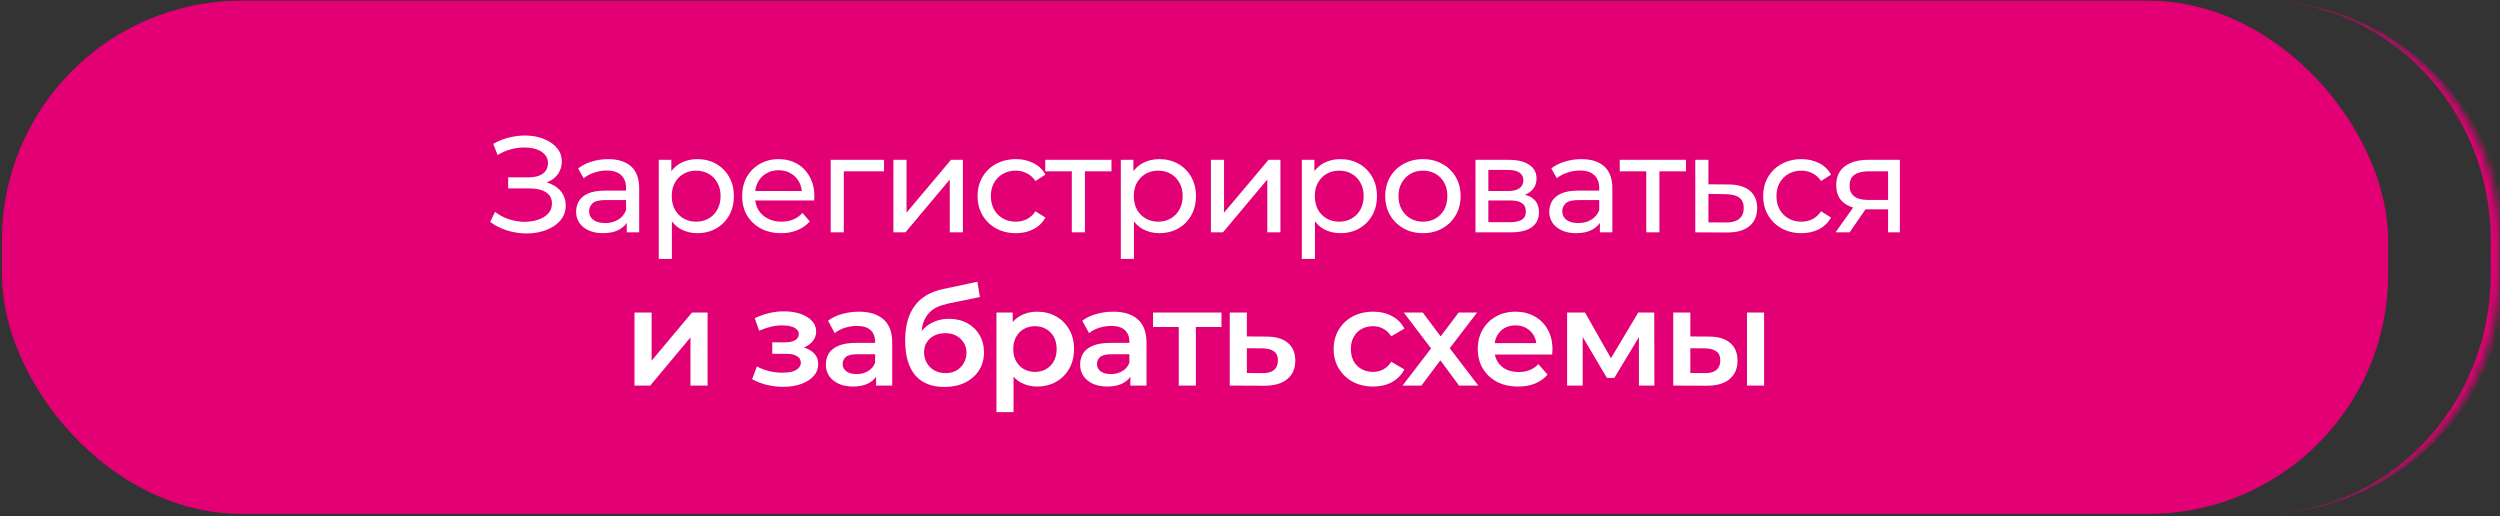 <?xml version="1.0" encoding="UTF-8"?> <svg xmlns="http://www.w3.org/2000/svg" width="310" height="64" viewBox="0 0 310 64" fill="none"><rect x="0" y="0" width="310" height="64" fill="#333333" stroke="none"/><mask id="path-1-inside-1_14_1437" fill="white"><path d="M27.815 29.78C27.815 13.38 41.11 0.086 57.51 0.086H280.217C296.616 0.086 309.911 13.38 309.911 29.78V34.022C309.911 50.422 296.616 63.716 280.217 63.716H57.51C41.11 63.716 27.815 50.422 27.815 34.022V29.78Z"></path></mask><path d="M27.815 0.086H309.911H27.815ZM309.911 63.716H27.815H309.911ZM27.815 63.716V0.086V63.716ZM280.217 0.086C297.202 0.086 310.971 13.855 310.971 30.84V32.962C310.971 49.947 297.202 63.716 280.217 63.716H280.217C296.031 63.716 308.85 50.422 308.85 34.022V29.78C308.85 13.38 296.031 0.086 280.217 0.086H280.217Z" fill="#E20074" mask="url(#path-1-inside-1_14_1437)"></path><rect x="0.242" y="0.086" width="295.882" height="63.631" rx="29.694" fill="#E20074"></rect><path d="M60.789 27.522L61.383 26.267C61.903 26.674 62.474 26.979 63.096 27.183C63.73 27.387 64.358 27.494 64.98 27.505C65.602 27.505 66.173 27.421 66.694 27.251C67.225 27.081 67.65 26.827 67.966 26.487C68.283 26.148 68.442 25.729 68.442 25.232C68.442 24.621 68.193 24.157 67.695 23.84C67.209 23.523 66.53 23.365 65.659 23.365H63.012V21.991H65.54C66.298 21.991 66.886 21.838 67.305 21.532C67.734 21.216 67.949 20.78 67.949 20.226C67.949 19.807 67.819 19.457 67.559 19.174C67.31 18.88 66.965 18.659 66.524 18.512C66.094 18.365 65.602 18.292 65.048 18.292C64.505 18.28 63.945 18.354 63.368 18.512C62.791 18.659 62.237 18.897 61.705 19.225L61.162 17.834C61.886 17.426 62.638 17.143 63.419 16.985C64.211 16.815 64.974 16.765 65.71 16.832C66.445 16.889 67.107 17.059 67.695 17.341C68.294 17.613 68.77 17.975 69.12 18.427C69.482 18.869 69.663 19.4 69.663 20.022C69.663 20.588 69.516 21.091 69.222 21.532C68.928 21.962 68.521 22.296 68 22.534C67.48 22.76 66.875 22.873 66.185 22.873L66.253 22.415C67.044 22.415 67.729 22.545 68.306 22.805C68.894 23.054 69.347 23.41 69.663 23.874C69.991 24.338 70.155 24.875 70.155 25.486C70.155 26.063 70.008 26.578 69.714 27.03C69.42 27.471 69.018 27.845 68.509 28.15C68.012 28.444 67.44 28.659 66.796 28.795C66.162 28.931 65.495 28.976 64.793 28.931C64.092 28.885 63.396 28.75 62.706 28.523C62.028 28.297 61.388 27.963 60.789 27.522ZM77.716 28.812V26.911L77.632 26.555V23.314C77.632 22.624 77.428 22.093 77.021 21.719C76.625 21.335 76.025 21.142 75.222 21.142C74.69 21.142 74.17 21.233 73.661 21.414C73.152 21.583 72.722 21.815 72.371 22.109L71.693 20.888C72.156 20.514 72.711 20.232 73.356 20.039C74.012 19.836 74.696 19.734 75.409 19.734C76.642 19.734 77.592 20.034 78.259 20.633C78.927 21.233 79.26 22.149 79.26 23.382V28.812H77.716ZM74.764 28.914C74.096 28.914 73.508 28.8 72.999 28.574C72.501 28.348 72.117 28.037 71.845 27.641C71.574 27.234 71.438 26.776 71.438 26.267C71.438 25.78 71.551 25.339 71.778 24.943C72.015 24.547 72.394 24.23 72.914 23.993C73.446 23.755 74.159 23.637 75.052 23.637H77.903V24.807H75.12C74.306 24.807 73.757 24.943 73.474 25.215C73.192 25.486 73.05 25.814 73.05 26.199C73.05 26.64 73.225 26.996 73.576 27.268C73.927 27.528 74.413 27.658 75.035 27.658C75.646 27.658 76.178 27.522 76.63 27.251C77.094 26.979 77.428 26.583 77.632 26.063L77.954 27.183C77.739 27.715 77.36 28.139 76.817 28.456C76.274 28.761 75.59 28.914 74.764 28.914ZM86.453 28.914C85.706 28.914 85.022 28.744 84.4 28.405C83.789 28.054 83.297 27.539 82.923 26.86C82.561 26.182 82.38 25.333 82.38 24.315C82.38 23.297 82.556 22.449 82.906 21.77C83.268 21.091 83.755 20.582 84.366 20.243C84.988 19.904 85.683 19.734 86.453 19.734C87.335 19.734 88.116 19.926 88.794 20.311C89.473 20.695 90.01 21.233 90.406 21.923C90.802 22.602 91 23.399 91 24.315C91 25.232 90.802 26.035 90.406 26.725C90.01 27.415 89.473 27.952 88.794 28.337C88.116 28.721 87.335 28.914 86.453 28.914ZM81.685 32.104V19.819H83.246V22.245L83.144 24.332L83.314 26.419V32.104H81.685ZM86.317 27.488C86.894 27.488 87.409 27.358 87.861 27.098C88.325 26.838 88.687 26.47 88.947 25.995C89.219 25.509 89.354 24.949 89.354 24.315C89.354 23.671 89.219 23.116 88.947 22.652C88.687 22.177 88.325 21.81 87.861 21.549C87.409 21.289 86.894 21.159 86.317 21.159C85.751 21.159 85.237 21.289 84.773 21.549C84.32 21.81 83.958 22.177 83.687 22.652C83.427 23.116 83.297 23.671 83.297 24.315C83.297 24.949 83.427 25.509 83.687 25.995C83.958 26.47 84.32 26.838 84.773 27.098C85.237 27.358 85.751 27.488 86.317 27.488ZM96.862 28.914C95.901 28.914 95.052 28.716 94.317 28.32C93.593 27.924 93.027 27.381 92.62 26.691C92.224 26.001 92.026 25.209 92.026 24.315C92.026 23.422 92.219 22.63 92.603 21.94C92.999 21.25 93.537 20.712 94.215 20.328C94.905 19.932 95.68 19.734 96.54 19.734C97.411 19.734 98.18 19.926 98.847 20.311C99.515 20.695 100.035 21.238 100.409 21.94C100.793 22.63 100.985 23.439 100.985 24.366C100.985 24.434 100.98 24.513 100.969 24.604C100.969 24.694 100.963 24.779 100.952 24.858H93.299V23.688H100.103L99.441 24.095C99.453 23.518 99.334 23.003 99.085 22.551C98.836 22.098 98.491 21.747 98.05 21.499C97.62 21.238 97.117 21.108 96.54 21.108C95.974 21.108 95.471 21.238 95.03 21.499C94.588 21.747 94.243 22.104 93.995 22.568C93.746 23.02 93.621 23.54 93.621 24.129V24.4C93.621 25 93.757 25.537 94.028 26.012C94.311 26.476 94.702 26.838 95.199 27.098C95.697 27.358 96.268 27.488 96.913 27.488C97.445 27.488 97.926 27.398 98.355 27.217C98.797 27.036 99.181 26.764 99.509 26.402L100.409 27.454C100.001 27.93 99.492 28.291 98.881 28.54C98.282 28.789 97.609 28.914 96.862 28.914ZM103.004 28.812V19.819H109.621V21.244H104.242L104.632 20.871V28.812H103.004ZM110.78 28.812V19.819H112.409V26.368L117.923 19.819H119.4V28.812H117.771V22.262L112.273 28.812H110.78ZM125.972 28.914C125.056 28.914 124.235 28.716 123.512 28.32C122.799 27.924 122.239 27.381 121.832 26.691C121.424 26.001 121.221 25.209 121.221 24.315C121.221 23.422 121.424 22.63 121.832 21.94C122.239 21.25 122.799 20.712 123.512 20.328C124.235 19.932 125.056 19.734 125.972 19.734C126.786 19.734 127.51 19.898 128.144 20.226C128.789 20.543 129.286 21.018 129.637 21.651L128.398 22.449C128.104 22.008 127.742 21.685 127.312 21.482C126.894 21.267 126.441 21.159 125.955 21.159C125.367 21.159 124.841 21.289 124.377 21.549C123.913 21.81 123.545 22.177 123.274 22.652C123.002 23.116 122.867 23.671 122.867 24.315C122.867 24.96 123.002 25.52 123.274 25.995C123.545 26.47 123.913 26.838 124.377 27.098C124.841 27.358 125.367 27.488 125.955 27.488C126.441 27.488 126.894 27.387 127.312 27.183C127.742 26.968 128.104 26.64 128.398 26.199L129.637 26.979C129.286 27.602 128.789 28.082 128.144 28.422C127.51 28.75 126.786 28.914 125.972 28.914ZM132.903 28.812V20.82L133.31 21.244H129.611V19.819H137.823V21.244H134.141L134.532 20.82V28.812H132.903ZM143.748 28.914C143.001 28.914 142.317 28.744 141.695 28.405C141.084 28.054 140.592 27.539 140.219 26.86C139.857 26.182 139.676 25.333 139.676 24.315C139.676 23.297 139.851 22.449 140.202 21.77C140.564 21.091 141.05 20.582 141.661 20.243C142.283 19.904 142.979 19.734 143.748 19.734C144.63 19.734 145.411 19.926 146.09 20.311C146.768 20.695 147.306 21.233 147.702 21.923C148.098 22.602 148.295 23.399 148.295 24.315C148.295 25.232 148.098 26.035 147.702 26.725C147.306 27.415 146.768 27.952 146.09 28.337C145.411 28.721 144.63 28.914 143.748 28.914ZM138.98 32.104V19.819H140.541V22.245L140.439 24.332L140.609 26.419V32.104H138.98ZM143.612 27.488C144.189 27.488 144.704 27.358 145.156 27.098C145.62 26.838 145.982 26.47 146.242 25.995C146.514 25.509 146.65 24.949 146.65 24.315C146.65 23.671 146.514 23.116 146.242 22.652C145.982 22.177 145.62 21.81 145.156 21.549C144.704 21.289 144.189 21.159 143.612 21.159C143.047 21.159 142.532 21.289 142.068 21.549C141.616 21.81 141.254 22.177 140.982 22.652C140.722 23.116 140.592 23.671 140.592 24.315C140.592 24.949 140.722 25.509 140.982 25.995C141.254 26.47 141.616 26.838 142.068 27.098C142.532 27.358 143.047 27.488 143.612 27.488ZM150.153 28.812V19.819H151.782V26.368L157.297 19.819H158.773V28.812H157.144V22.262L151.646 28.812H150.153ZM166.194 28.914C165.447 28.914 164.763 28.744 164.141 28.405C163.53 28.054 163.038 27.539 162.664 26.86C162.302 26.182 162.121 25.333 162.121 24.315C162.121 23.297 162.297 22.449 162.647 21.77C163.009 21.091 163.496 20.582 164.107 20.243C164.729 19.904 165.424 19.734 166.194 19.734C167.076 19.734 167.857 19.926 168.535 20.311C169.214 20.695 169.751 21.233 170.147 21.923C170.543 22.602 170.741 23.399 170.741 24.315C170.741 25.232 170.543 26.035 170.147 26.725C169.751 27.415 169.214 27.952 168.535 28.337C167.857 28.721 167.076 28.914 166.194 28.914ZM161.426 32.104V19.819H162.987V22.245L162.885 24.332L163.055 26.419V32.104H161.426ZM166.058 27.488C166.635 27.488 167.15 27.358 167.602 27.098C168.066 26.838 168.428 26.47 168.688 25.995C168.96 25.509 169.095 24.949 169.095 24.315C169.095 23.671 168.96 23.116 168.688 22.652C168.428 22.177 168.066 21.81 167.602 21.549C167.15 21.289 166.635 21.159 166.058 21.159C165.492 21.159 164.978 21.289 164.514 21.549C164.061 21.81 163.699 22.177 163.428 22.652C163.168 23.116 163.038 23.671 163.038 24.315C163.038 24.949 163.168 25.509 163.428 25.995C163.699 26.47 164.061 26.838 164.514 27.098C164.978 27.358 165.492 27.488 166.058 27.488ZM176.451 28.914C175.546 28.914 174.742 28.716 174.041 28.32C173.34 27.924 172.785 27.381 172.378 26.691C171.971 25.989 171.767 25.198 171.767 24.315C171.767 23.422 171.971 22.63 172.378 21.94C172.785 21.25 173.34 20.712 174.041 20.328C174.742 19.932 175.546 19.734 176.451 19.734C177.344 19.734 178.142 19.932 178.843 20.328C179.556 20.712 180.11 21.25 180.506 21.94C180.913 22.619 181.117 23.41 181.117 24.315C181.117 25.209 180.913 26.001 180.506 26.691C180.11 27.381 179.556 27.924 178.843 28.32C178.142 28.716 177.344 28.914 176.451 28.914ZM176.451 27.488C177.027 27.488 177.542 27.358 177.995 27.098C178.458 26.838 178.82 26.47 179.081 25.995C179.341 25.509 179.471 24.949 179.471 24.315C179.471 23.671 179.341 23.116 179.081 22.652C178.82 22.177 178.458 21.81 177.995 21.549C177.542 21.289 177.027 21.159 176.451 21.159C175.874 21.159 175.359 21.289 174.906 21.549C174.454 21.81 174.092 22.177 173.82 22.652C173.549 23.116 173.413 23.671 173.413 24.315C173.413 24.949 173.549 25.509 173.82 25.995C174.092 26.47 174.454 26.838 174.906 27.098C175.359 27.358 175.874 27.488 176.451 27.488ZM182.96 28.812V19.819H187.134C188.186 19.819 189.012 20.022 189.611 20.43C190.222 20.826 190.528 21.391 190.528 22.126C190.528 22.862 190.239 23.433 189.662 23.84C189.097 24.236 188.345 24.434 187.406 24.434L187.66 23.993C188.735 23.993 189.532 24.191 190.053 24.587C190.573 24.983 190.833 25.565 190.833 26.334C190.833 27.115 190.539 27.726 189.951 28.167C189.374 28.597 188.486 28.812 187.287 28.812H182.96ZM184.555 27.556H187.168C187.847 27.556 188.356 27.454 188.695 27.251C189.035 27.036 189.204 26.697 189.204 26.233C189.204 25.758 189.046 25.413 188.729 25.198C188.424 24.971 187.937 24.858 187.27 24.858H184.555V27.556ZM184.555 23.688H186.998C187.621 23.688 188.09 23.574 188.407 23.348C188.735 23.111 188.899 22.782 188.899 22.364C188.899 21.934 188.735 21.612 188.407 21.397C188.09 21.182 187.621 21.074 186.998 21.074H184.555V23.688ZM198.388 28.812V26.911L198.304 26.555V23.314C198.304 22.624 198.1 22.093 197.693 21.719C197.297 21.335 196.697 21.142 195.894 21.142C195.362 21.142 194.842 21.233 194.333 21.414C193.824 21.583 193.394 21.815 193.043 22.109L192.365 20.888C192.829 20.514 193.383 20.232 194.028 20.039C194.684 19.836 195.368 19.734 196.081 19.734C197.314 19.734 198.264 20.034 198.931 20.633C199.599 21.233 199.933 22.149 199.933 23.382V28.812H198.388ZM195.436 28.914C194.769 28.914 194.18 28.8 193.671 28.574C193.174 28.348 192.789 28.037 192.517 27.641C192.246 27.234 192.11 26.776 192.11 26.267C192.11 25.78 192.223 25.339 192.45 24.943C192.687 24.547 193.066 24.23 193.586 23.993C194.118 23.755 194.831 23.637 195.724 23.637H198.575V24.807H195.792C194.978 24.807 194.429 24.943 194.146 25.215C193.864 25.486 193.722 25.814 193.722 26.199C193.722 26.64 193.897 26.996 194.248 27.268C194.599 27.528 195.085 27.658 195.707 27.658C196.318 27.658 196.85 27.522 197.302 27.251C197.766 26.979 198.1 26.583 198.304 26.063L198.626 27.183C198.411 27.715 198.032 28.139 197.489 28.456C196.946 28.761 196.262 28.914 195.436 28.914ZM204.138 28.812V20.82L204.546 21.244H200.847V19.819H209.059V21.244H205.377L205.767 20.82V28.812H204.138ZM214.373 22.873C215.515 22.884 216.386 23.145 216.986 23.654C217.586 24.163 217.885 24.881 217.885 25.808C217.885 26.781 217.557 27.534 216.901 28.065C216.245 28.586 215.317 28.84 214.118 28.829L210.216 28.812V19.819H211.845V22.856L214.373 22.873ZM213.983 27.59C214.718 27.602 215.272 27.454 215.646 27.149C216.03 26.844 216.222 26.391 216.222 25.791C216.222 25.203 216.036 24.773 215.663 24.502C215.289 24.23 214.729 24.089 213.983 24.078L211.845 24.044V27.573L213.983 27.59ZM223.386 28.914C222.47 28.914 221.65 28.716 220.926 28.32C220.213 27.924 219.653 27.381 219.246 26.691C218.839 26.001 218.635 25.209 218.635 24.315C218.635 23.422 218.839 22.63 219.246 21.94C219.653 21.25 220.213 20.712 220.926 20.328C221.65 19.932 222.47 19.734 223.386 19.734C224.201 19.734 224.925 19.898 225.558 20.226C226.203 20.543 226.701 21.018 227.051 21.651L225.813 22.449C225.519 22.008 225.157 21.685 224.727 21.482C224.308 21.267 223.856 21.159 223.369 21.159C222.781 21.159 222.255 21.289 221.791 21.549C221.328 21.81 220.96 22.177 220.688 22.652C220.417 23.116 220.281 23.671 220.281 24.315C220.281 24.96 220.417 25.52 220.688 25.995C220.96 26.47 221.328 26.838 221.791 27.098C222.255 27.358 222.781 27.488 223.369 27.488C223.856 27.488 224.308 27.387 224.727 27.183C225.157 26.968 225.519 26.64 225.813 26.199L227.051 26.979C226.701 27.602 226.203 28.082 225.558 28.422C224.925 28.75 224.201 28.914 223.386 28.914ZM234.122 28.812V25.656L234.376 25.961H231.509C230.31 25.961 229.371 25.707 228.692 25.198C228.025 24.689 227.691 23.948 227.691 22.975C227.691 21.934 228.047 21.148 228.76 20.616C229.484 20.085 230.445 19.819 231.645 19.819H235.581V28.812H234.122ZM227.606 28.812L230.05 25.367H231.729L229.354 28.812H227.606ZM234.122 25.147V20.786L234.376 21.244H231.695C230.949 21.244 230.372 21.386 229.965 21.668C229.557 21.94 229.354 22.392 229.354 23.026C229.354 24.202 230.112 24.79 231.628 24.79H234.376L234.122 25.147ZM78.68 47.812V38.751H80.8V44.724L85.806 38.751H87.74V47.812H85.619V41.839L80.631 47.812H78.68ZM97.133 47.965C96.443 47.965 95.758 47.885 95.079 47.727C94.412 47.557 93.807 47.32 93.264 47.014L93.858 45.436C94.299 45.685 94.797 45.877 95.351 46.013C95.905 46.149 96.46 46.217 97.014 46.217C97.489 46.217 97.896 46.172 98.236 46.081C98.575 45.979 98.835 45.832 99.016 45.64C99.208 45.448 99.305 45.227 99.305 44.978C99.305 44.616 99.146 44.345 98.829 44.164C98.524 43.971 98.083 43.875 97.506 43.875H95.758V42.45H97.336C97.698 42.45 98.004 42.41 98.252 42.331C98.513 42.252 98.711 42.133 98.846 41.975C98.982 41.816 99.05 41.63 99.05 41.415C99.05 41.2 98.965 41.013 98.796 40.855C98.637 40.685 98.405 40.561 98.1 40.482C97.794 40.391 97.427 40.346 96.997 40.346C96.544 40.346 96.075 40.402 95.588 40.516C95.113 40.629 94.627 40.793 94.129 41.008L93.586 39.447C94.163 39.186 94.723 38.988 95.266 38.853C95.82 38.706 96.369 38.626 96.912 38.615C97.738 38.581 98.473 38.666 99.118 38.87C99.763 39.073 100.272 39.367 100.645 39.752C101.018 40.137 101.205 40.589 101.205 41.109C101.205 41.539 101.069 41.93 100.798 42.28C100.538 42.62 100.176 42.885 99.712 43.078C99.259 43.27 98.739 43.366 98.151 43.366L98.219 42.908C99.225 42.908 100.017 43.112 100.594 43.519C101.171 43.915 101.459 44.458 101.459 45.148C101.459 45.702 101.273 46.194 100.9 46.624C100.526 47.043 100.012 47.371 99.355 47.608C98.711 47.846 97.97 47.965 97.133 47.965ZM108.633 47.812V45.979L108.514 45.589V42.382C108.514 41.76 108.327 41.279 107.954 40.94C107.58 40.589 107.015 40.414 106.257 40.414C105.748 40.414 105.245 40.493 104.747 40.651C104.26 40.81 103.847 41.03 103.508 41.313L102.677 39.769C103.163 39.396 103.74 39.118 104.407 38.938C105.086 38.745 105.788 38.649 106.511 38.649C107.824 38.649 108.836 38.966 109.549 39.599C110.273 40.221 110.635 41.189 110.635 42.501V47.812H108.633ZM105.782 47.931C105.103 47.931 104.509 47.818 104 47.591C103.491 47.354 103.095 47.031 102.812 46.624C102.541 46.206 102.405 45.736 102.405 45.216C102.405 44.707 102.524 44.248 102.762 43.841C103.01 43.434 103.412 43.112 103.966 42.874C104.521 42.637 105.256 42.518 106.172 42.518H108.802V43.926H106.325C105.601 43.926 105.114 44.045 104.866 44.282C104.617 44.509 104.492 44.791 104.492 45.131C104.492 45.516 104.645 45.821 104.95 46.047C105.256 46.273 105.68 46.386 106.223 46.386C106.743 46.386 107.207 46.268 107.614 46.03C108.033 45.793 108.333 45.442 108.514 44.978L108.87 46.251C108.666 46.782 108.299 47.195 107.767 47.489C107.247 47.784 106.585 47.931 105.782 47.931ZM117.077 47.981C116.331 47.981 115.663 47.868 115.075 47.642C114.487 47.416 113.978 47.071 113.548 46.607C113.129 46.132 112.807 45.532 112.581 44.809C112.354 44.084 112.241 43.225 112.241 42.229C112.241 41.505 112.303 40.844 112.428 40.244C112.552 39.645 112.739 39.107 112.988 38.632C113.237 38.146 113.548 37.716 113.921 37.343C114.306 36.969 114.753 36.658 115.262 36.409C115.771 36.16 116.348 35.968 116.992 35.832L121.2 34.933L121.506 36.834L117.688 37.614C117.473 37.659 117.213 37.727 116.908 37.818C116.613 37.897 116.308 38.021 115.991 38.191C115.686 38.349 115.397 38.581 115.126 38.887C114.866 39.181 114.651 39.565 114.481 40.04C114.323 40.504 114.244 41.087 114.244 41.788C114.244 42.003 114.249 42.167 114.26 42.28C114.283 42.382 114.3 42.495 114.311 42.62C114.334 42.733 114.345 42.902 114.345 43.129L113.548 42.297C113.774 41.72 114.085 41.228 114.481 40.821C114.888 40.402 115.358 40.086 115.889 39.871C116.432 39.645 117.021 39.531 117.654 39.531C118.503 39.531 119.255 39.707 119.911 40.057C120.567 40.408 121.082 40.9 121.455 41.534C121.828 42.167 122.015 42.885 122.015 43.689C122.015 44.526 121.811 45.267 121.404 45.911C120.997 46.556 120.42 47.065 119.673 47.439C118.938 47.8 118.073 47.981 117.077 47.981ZM117.247 46.268C117.756 46.268 118.203 46.16 118.587 45.945C118.983 45.719 119.289 45.414 119.504 45.029C119.73 44.645 119.843 44.215 119.843 43.739C119.843 43.264 119.73 42.852 119.504 42.501C119.289 42.139 118.983 41.85 118.587 41.636C118.203 41.42 117.745 41.313 117.213 41.313C116.704 41.313 116.246 41.415 115.839 41.618C115.443 41.822 115.132 42.105 114.905 42.467C114.69 42.818 114.583 43.225 114.583 43.689C114.583 44.164 114.696 44.599 114.922 44.995C115.148 45.391 115.46 45.702 115.855 45.928C116.263 46.155 116.727 46.268 117.247 46.268ZM128.581 47.931C127.846 47.931 127.173 47.761 126.562 47.422C125.963 47.082 125.482 46.573 125.12 45.895C124.769 45.204 124.594 44.333 124.594 43.281C124.594 42.218 124.764 41.347 125.103 40.668C125.454 39.989 125.929 39.486 126.528 39.158C127.128 38.819 127.812 38.649 128.581 38.649C129.475 38.649 130.261 38.841 130.94 39.226C131.63 39.611 132.173 40.148 132.569 40.838C132.976 41.528 133.18 42.343 133.18 43.281C133.18 44.22 132.976 45.04 132.569 45.742C132.173 46.432 131.63 46.969 130.94 47.354C130.261 47.738 129.475 47.931 128.581 47.931ZM123.559 51.104V38.751H125.578V40.889L125.51 43.298L125.68 45.708V51.104H123.559ZM128.344 46.115C128.853 46.115 129.305 46.002 129.701 45.776C130.109 45.549 130.431 45.221 130.669 44.791C130.906 44.362 131.025 43.858 131.025 43.281C131.025 42.693 130.906 42.19 130.669 41.771C130.431 41.341 130.109 41.013 129.701 40.787C129.305 40.561 128.853 40.448 128.344 40.448C127.835 40.448 127.377 40.561 126.969 40.787C126.562 41.013 126.24 41.341 126.002 41.771C125.765 42.19 125.646 42.693 125.646 43.281C125.646 43.858 125.765 44.362 126.002 44.791C126.24 45.221 126.562 45.549 126.969 45.776C127.377 46.002 127.835 46.115 128.344 46.115ZM140.163 47.812V45.979L140.045 45.589V42.382C140.045 41.76 139.858 41.279 139.485 40.94C139.111 40.589 138.546 40.414 137.788 40.414C137.279 40.414 136.775 40.493 136.278 40.651C135.791 40.81 135.378 41.03 135.039 41.313L134.208 39.769C134.694 39.396 135.271 39.118 135.938 38.938C136.617 38.745 137.318 38.649 138.042 38.649C139.355 38.649 140.367 38.966 141.08 39.599C141.804 40.221 142.166 41.189 142.166 42.501V47.812H140.163ZM137.313 47.931C136.634 47.931 136.04 47.818 135.531 47.591C135.022 47.354 134.626 47.031 134.343 46.624C134.072 46.206 133.936 45.736 133.936 45.216C133.936 44.707 134.055 44.248 134.292 43.841C134.541 43.434 134.943 43.112 135.497 42.874C136.051 42.637 136.787 42.518 137.703 42.518H140.333V43.926H137.856C137.132 43.926 136.645 44.045 136.397 44.282C136.148 44.509 136.023 44.791 136.023 45.131C136.023 45.516 136.176 45.821 136.481 46.047C136.787 46.273 137.211 46.386 137.754 46.386C138.274 46.386 138.738 46.268 139.145 46.03C139.564 45.793 139.864 45.442 140.045 44.978L140.401 46.251C140.197 46.782 139.83 47.195 139.298 47.489C138.778 47.784 138.116 47.931 137.313 47.931ZM146.165 47.812V40.04L146.657 40.55H142.975V38.751H151.459V40.55H147.794L148.286 40.04V47.812H146.165ZM157.036 41.737C158.201 41.737 159.089 41.997 159.7 42.518C160.311 43.038 160.616 43.773 160.616 44.724C160.616 45.708 160.277 46.477 159.598 47.031C158.919 47.574 157.963 47.84 156.73 47.829L152.488 47.812V38.751H154.609V41.72L157.036 41.737ZM156.544 46.268C157.166 46.279 157.641 46.149 157.969 45.877C158.297 45.606 158.461 45.21 158.461 44.69C158.461 44.169 158.297 43.796 157.969 43.57C157.652 43.332 157.177 43.208 156.544 43.197L154.609 43.18V46.251L156.544 46.268ZM170.275 47.931C169.325 47.931 168.476 47.733 167.73 47.337C166.994 46.929 166.417 46.375 165.999 45.674C165.58 44.972 165.371 44.175 165.371 43.281C165.371 42.376 165.58 41.579 165.999 40.889C166.417 40.188 166.994 39.639 167.73 39.243C168.476 38.847 169.325 38.649 170.275 38.649C171.157 38.649 171.932 38.83 172.6 39.192C173.278 39.543 173.793 40.063 174.144 40.753L172.515 41.703C172.243 41.273 171.909 40.957 171.514 40.753C171.129 40.55 170.71 40.448 170.258 40.448C169.738 40.448 169.268 40.561 168.85 40.787C168.431 41.013 168.103 41.341 167.865 41.771C167.628 42.19 167.509 42.693 167.509 43.281C167.509 43.87 167.628 44.379 167.865 44.809C168.103 45.227 168.431 45.549 168.85 45.776C169.268 46.002 169.738 46.115 170.258 46.115C170.71 46.115 171.129 46.013 171.514 45.81C171.909 45.606 172.243 45.289 172.515 44.859L174.144 45.81C173.793 46.488 173.278 47.014 172.6 47.388C171.932 47.75 171.157 47.931 170.275 47.931ZM173.913 47.812L177.9 42.62L177.867 43.757L174.066 38.751H176.424L179.088 42.314H178.189L180.87 38.751H183.161L179.326 43.757L179.343 42.62L183.313 47.812H180.921L178.121 44.028L179.003 44.147L176.255 47.812H173.913ZM188.249 47.931C187.242 47.931 186.36 47.733 185.602 47.337C184.855 46.929 184.273 46.375 183.854 45.674C183.447 44.972 183.243 44.175 183.243 43.281C183.243 42.376 183.441 41.579 183.837 40.889C184.244 40.188 184.799 39.639 185.5 39.243C186.213 38.847 187.022 38.649 187.927 38.649C188.809 38.649 189.595 38.841 190.285 39.226C190.975 39.611 191.518 40.154 191.914 40.855C192.31 41.556 192.508 42.382 192.508 43.332C192.508 43.423 192.502 43.525 192.491 43.638C192.491 43.751 192.485 43.858 192.474 43.96H184.923V42.552H191.354L190.523 42.993C190.534 42.472 190.427 42.014 190.2 41.618C189.974 41.223 189.663 40.911 189.267 40.685C188.882 40.459 188.436 40.346 187.927 40.346C187.406 40.346 186.948 40.459 186.552 40.685C186.168 40.911 185.862 41.228 185.636 41.636C185.421 42.031 185.313 42.501 185.313 43.044V43.383C185.313 43.926 185.438 44.407 185.687 44.825C185.936 45.244 186.286 45.566 186.739 45.793C187.191 46.019 187.712 46.132 188.3 46.132C188.809 46.132 189.267 46.053 189.674 45.895C190.081 45.736 190.443 45.487 190.76 45.148L191.897 46.454C191.49 46.929 190.975 47.297 190.353 47.557C189.742 47.806 189.041 47.931 188.249 47.931ZM194.319 47.812V38.751H196.542L200.19 45.182H199.307L203.142 38.751H205.127L205.144 47.812H203.227V41.025L203.566 41.245L200.173 46.862H199.256L195.846 41.093L196.253 40.991V47.812H194.319ZM216.626 47.812V38.751H218.747V47.812H216.626ZM211.892 41.737C213.057 41.737 213.94 41.997 214.539 42.518C215.15 43.038 215.455 43.773 215.455 44.724C215.455 45.708 215.116 46.477 214.437 47.031C213.77 47.574 212.82 47.84 211.587 47.829L207.48 47.812V38.751H209.601V41.72L211.892 41.737ZM211.4 46.268C212.022 46.279 212.497 46.149 212.825 45.877C213.153 45.606 213.317 45.21 213.317 44.69C213.317 44.169 213.153 43.796 212.825 43.57C212.509 43.332 212.033 43.208 211.4 43.197L209.601 43.18V46.251L211.4 46.268Z" fill="white"></path></svg> 